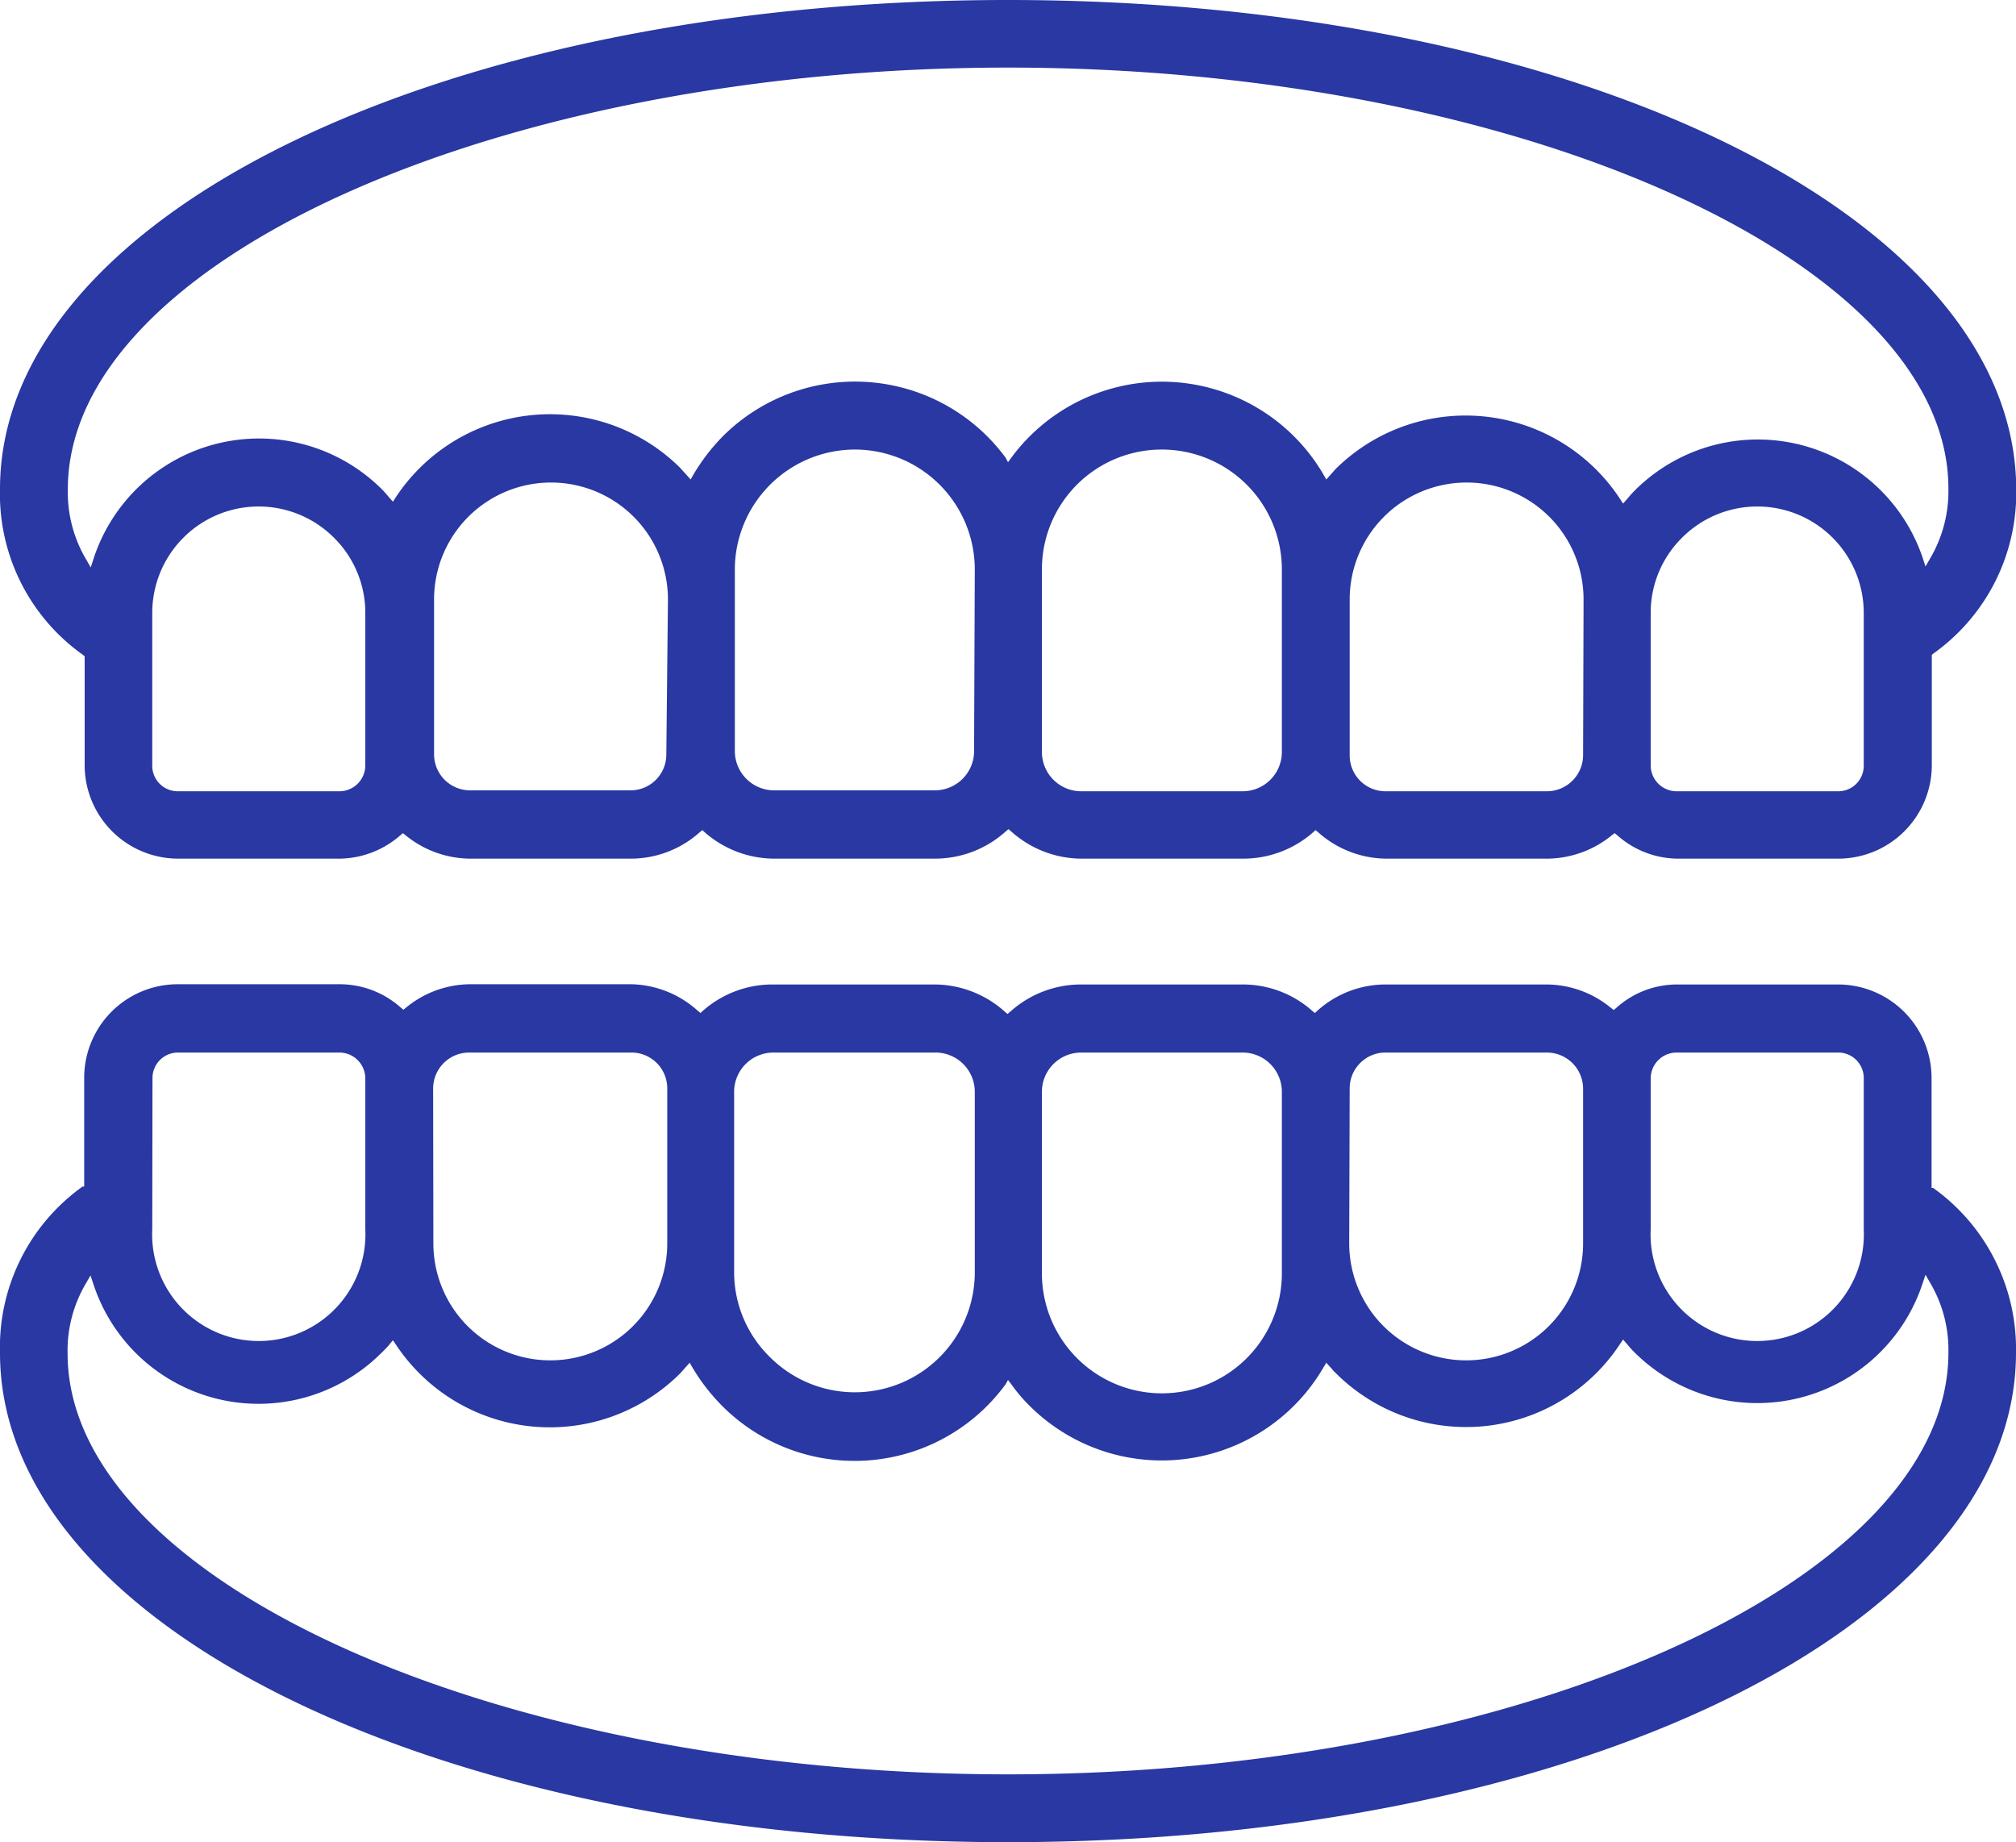 <?xml version="1.0" encoding="UTF-8"?> <svg xmlns="http://www.w3.org/2000/svg" viewBox="0 0 86.2 78.76"><defs><style>.cls-1{fill:#2938a2;}</style></defs><g id="Capa_1" data-name="Capa 1"><path class="cls-1" d="M3.55,28l.07.06v4.65a4,4,0,0,0,4,4h6.92a4,4,0,0,0,2.58-1l.11-.09.11.09a4.41,4.41,0,0,0,2.74,1H27a4.42,4.42,0,0,0,2.91-1.12l.12-.1.11.1a4.52,4.52,0,0,0,3,1.12H40a4.52,4.52,0,0,0,3-1.16l.12-.1.12.1a4.52,4.52,0,0,0,3,1.16h6.9a4.52,4.52,0,0,0,3-1.12l.11-.1.12.1a4.42,4.42,0,0,0,2.91,1.12h6.9a4.41,4.41,0,0,0,2.74-1l.12-.09.11.09a3.93,3.93,0,0,0,2.57,1H78.6a4,4,0,0,0,4-4V28l.07-.06a8.43,8.43,0,0,0,3.54-7C86.2,9.19,67.27,0,43.1,0S0,9.19,0,20.91A8.42,8.42,0,0,0,3.55,28Zm12.07,4.71a1.11,1.11,0,0,1-1.1,1.12H7.6a1.09,1.09,0,0,1-1.09-1.12V26.23A4.55,4.55,0,0,1,14.29,23a4.51,4.51,0,0,1,1.33,3.22Zm12.87-.42A1.53,1.53,0,0,1,27,33.79h-6.9a1.54,1.54,0,0,1-1.54-1.54V25.63a5,5,0,1,1,10,0Zm13.16-.14A1.68,1.68,0,0,1,40,33.79h-6.9a1.68,1.68,0,0,1-1.68-1.68V24.35a5.14,5.14,0,0,1,5.14-5.13,5.13,5.13,0,0,1,5.12,5.13Zm13.16,0a1.68,1.68,0,0,1-1.68,1.68h-6.9a1.68,1.68,0,0,1-1.68-1.68V24.35a5.12,5.12,0,0,1,5.13-5.13,5.13,5.13,0,0,1,5.13,5.13Zm12.88.14a1.55,1.55,0,0,1-1.55,1.54h-6.9a1.53,1.53,0,0,1-1.53-1.54V25.63a5,5,0,1,1,10,0Zm12,.42a1.09,1.09,0,0,1-1.09,1.12H71.68a1.11,1.11,0,0,1-1.1-1.12V26.23A4.51,4.51,0,0,1,71.91,23a4.55,4.55,0,0,1,7.78,3.22ZM43.1,2.89c21.8,0,40.21,8.26,40.21,18a5.67,5.67,0,0,1-.79,3l-.19.33-.12-.37A7.44,7.44,0,0,0,69.87,21a3.33,3.33,0,0,0-.25.28l-.22.25-.13-.2A7.9,7.9,0,0,0,57.1,20.06l-.14.16-.25.28-.12-.21a8,8,0,0,0-13.35-.72l-.14.19L43,19.57a8,8,0,0,0-12.11-.9,8.46,8.46,0,0,0-1.24,1.62l-.12.21-.26-.29L29.08,20a7.9,7.9,0,0,0-12.15,1.25l-.13.2-.21-.24a3.58,3.58,0,0,0-.26-.29A7.44,7.44,0,0,0,4,23.89l-.12.37-.19-.33a5.64,5.64,0,0,1-.79-3C2.89,11.15,21.31,2.89,43.1,2.89Z"></path><path class="cls-1" d="M82.66,50.79l-.07,0V46.09a4,4,0,0,0-4-4H71.68a3.88,3.88,0,0,0-2.57,1l-.11.09-.12-.09a4.35,4.35,0,0,0-2.74-1h-6.9a4.37,4.37,0,0,0-2.91,1.12l-.11.1-.12-.1a4.47,4.47,0,0,0-3-1.12h-6.9a4.52,4.52,0,0,0-3,1.16l-.12.1-.12-.1a4.52,4.52,0,0,0-3-1.16h-6.9a4.49,4.49,0,0,0-3,1.12l-.11.1-.12-.1A4.37,4.37,0,0,0,27,42.08h-6.9a4.35,4.35,0,0,0-2.74,1l-.11.09-.11-.09a3.93,3.93,0,0,0-2.58-1H7.6a4,4,0,0,0-4,4v4.65l-.07,0A8.44,8.44,0,0,0,0,57.84C0,69.57,18.93,78.76,43.1,78.76s43.1-9.19,43.1-20.92A8.46,8.46,0,0,0,82.66,50.79Zm-12.08-4.7A1.11,1.11,0,0,1,71.68,45H78.6a1.09,1.09,0,0,1,1.09,1.12v6.44a4.56,4.56,0,1,1-9.11,0Zm-12.87.42A1.53,1.53,0,0,1,59.24,45h6.9a1.55,1.55,0,0,1,1.55,1.54v6.62a5,5,0,1,1-10,0Zm-13.16.14A1.68,1.68,0,0,1,46.23,45h6.9a1.68,1.68,0,0,1,1.68,1.68v7.76a5.13,5.13,0,1,1-10.26,0Zm-13.16,0A1.68,1.68,0,0,1,33.07,45H40a1.68,1.68,0,0,1,1.68,1.68v7.76A5.13,5.13,0,0,1,32.9,58a5.07,5.07,0,0,1-1.51-3.63Zm-12.87-.14A1.54,1.54,0,0,1,20.06,45H27a1.53,1.53,0,0,1,1.53,1.54v6.62a5,5,0,1,1-10,0Zm-12-.42A1.09,1.09,0,0,1,7.6,45h6.92a1.11,1.11,0,0,1,1.1,1.12v6.44a4.56,4.56,0,1,1-9.11,0ZM43.1,75.86c-21.79,0-40.21-8.25-40.21-18a5.63,5.63,0,0,1,.79-3l.19-.33.12.36a7.43,7.43,0,0,0,12.34,2.93,3.83,3.83,0,0,0,.28-.29l.19-.23.13.19A7.89,7.89,0,0,0,29.1,58.7l.14-.16.25-.28.12.21a8.41,8.41,0,0,0,1.25,1.62A8,8,0,0,0,43,59.18L43.1,59l.14.18a6.66,6.66,0,0,0,.77.91,8,8,0,0,0,12.58-1.63l.12-.2.25.28a1.29,1.29,0,0,0,.16.17,7.88,7.88,0,0,0,12.15-1.25l.13-.19.19.22a4.12,4.12,0,0,0,.28.31,7.44,7.44,0,0,0,12.34-2.94l.12-.36.19.33a5.63,5.63,0,0,1,.79,3C83.31,67.61,64.9,75.86,43.1,75.86Z"></path></g></svg> 